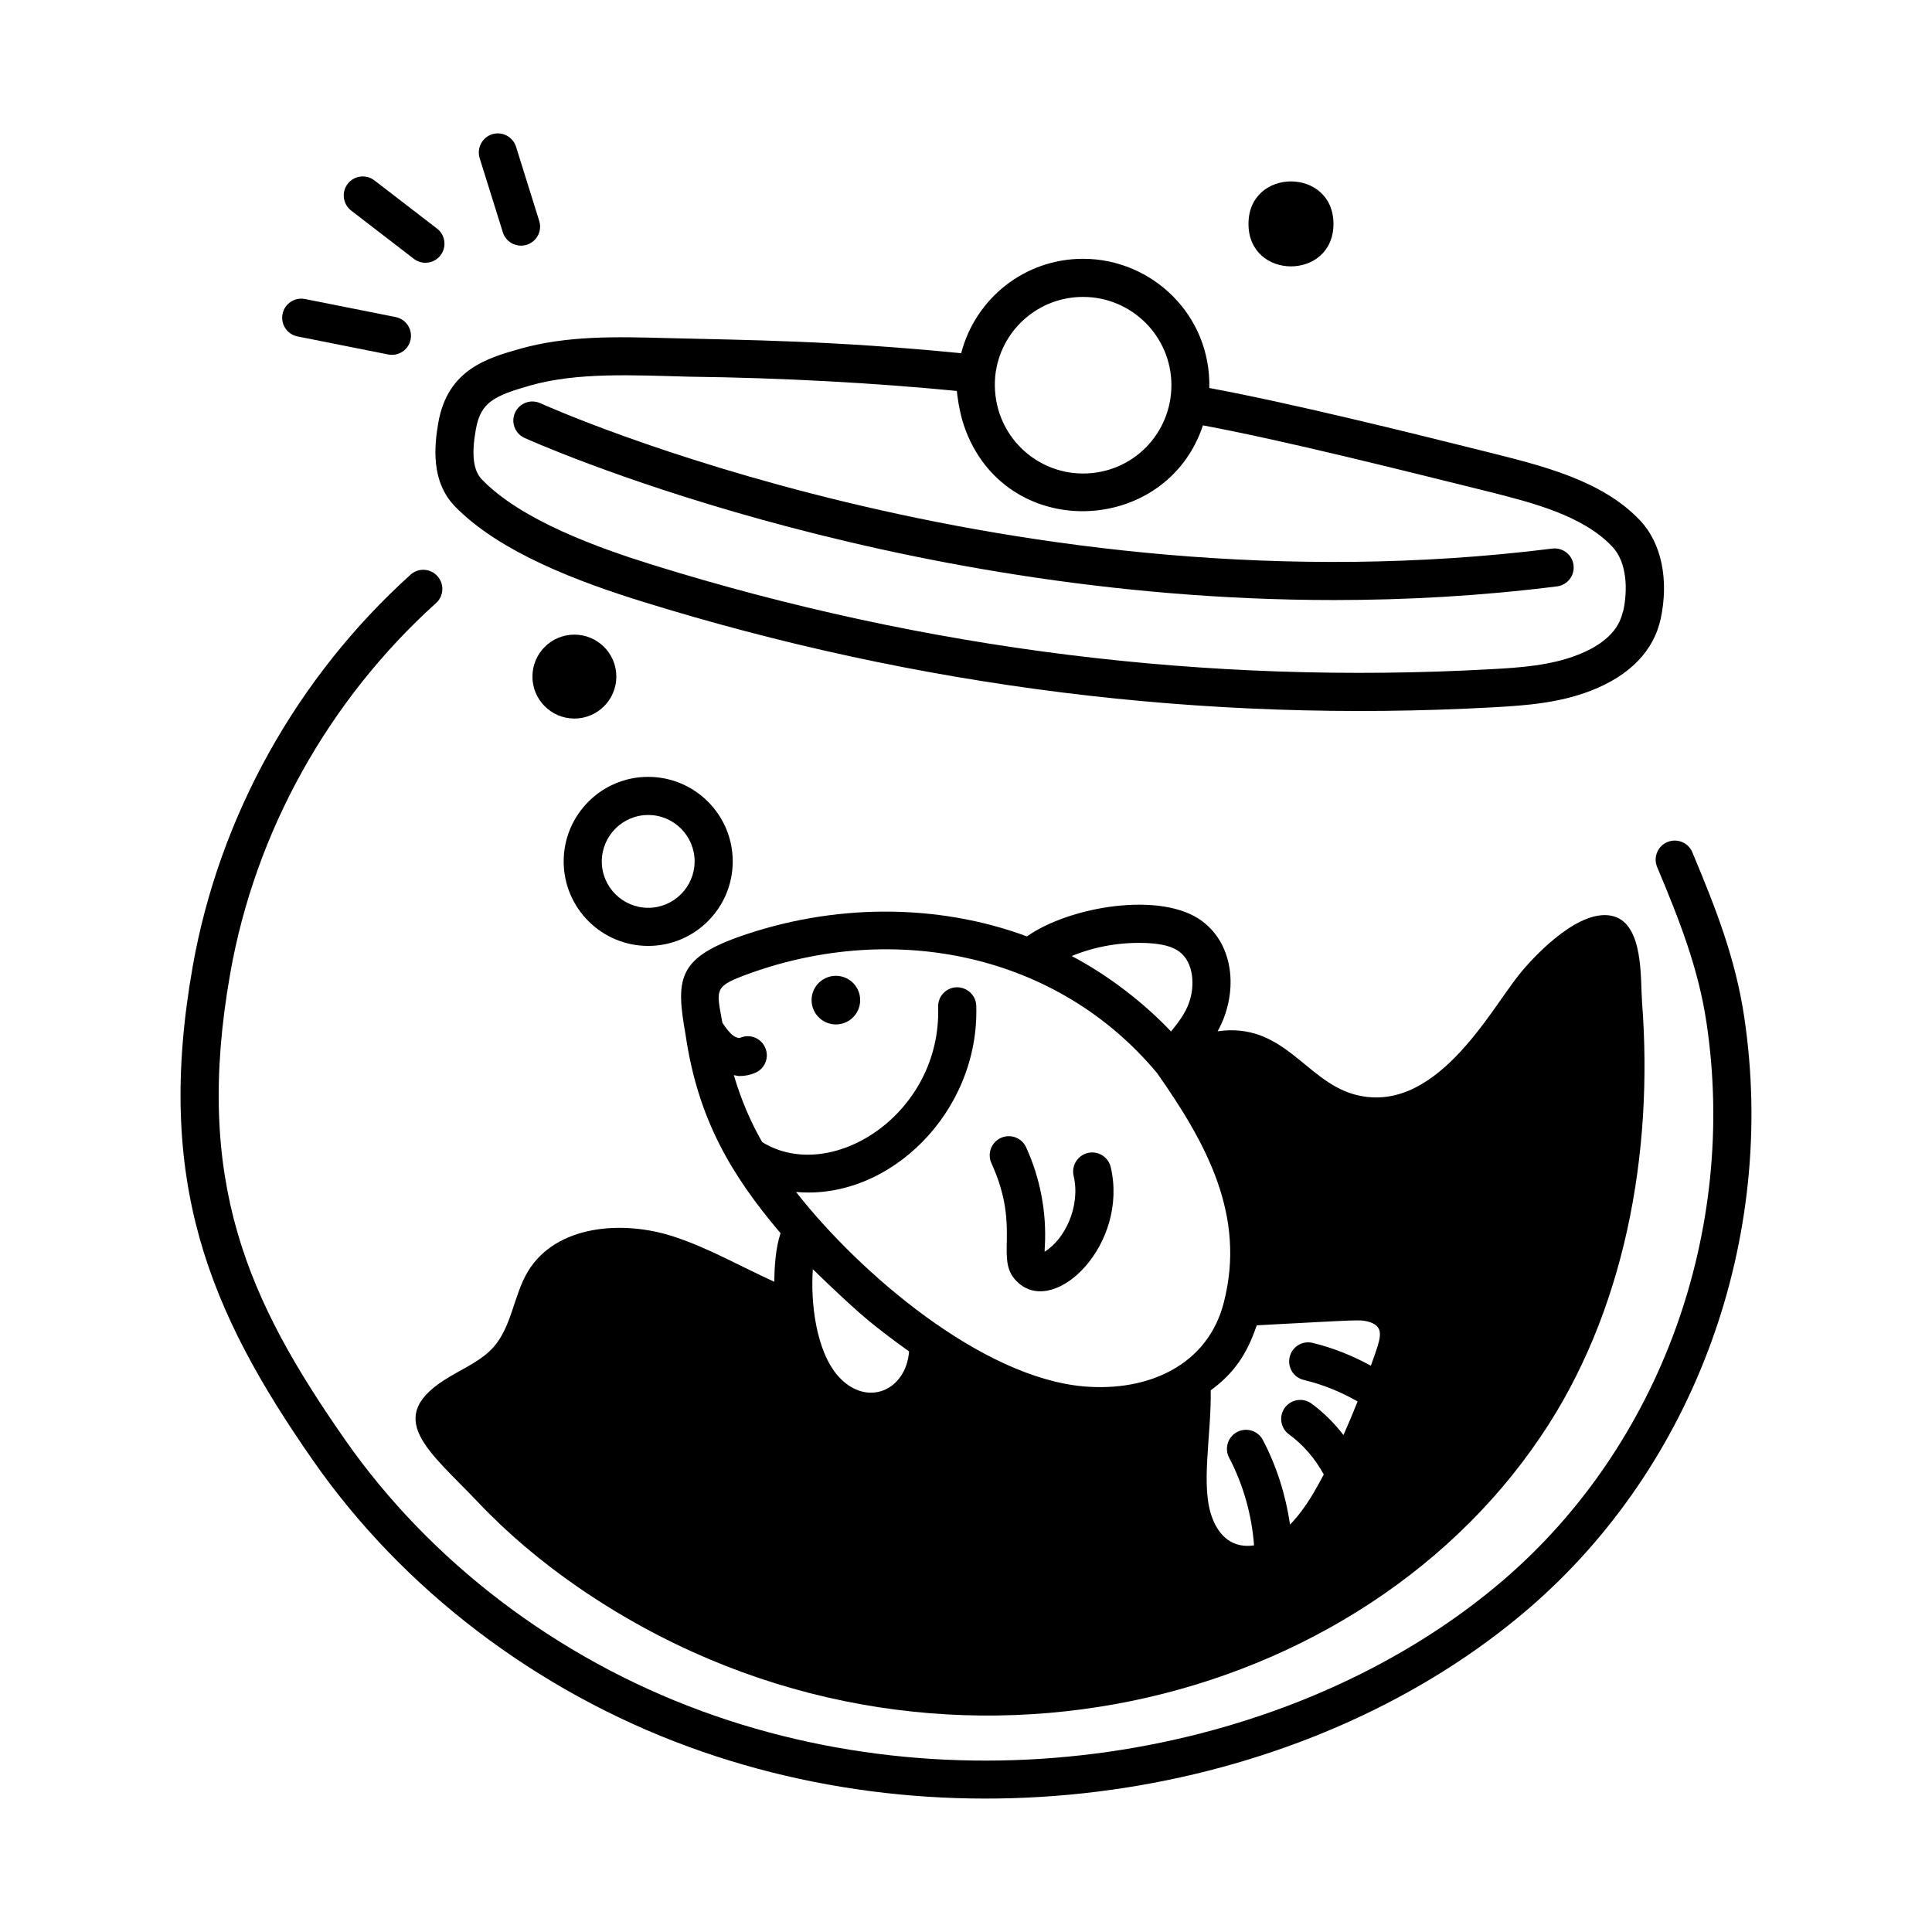 <?xml version="1.0" encoding="UTF-8"?>
<svg width="1200pt" height="1200pt" version="1.1" viewBox="0 0 1200 1200" xmlns="http://www.w3.org/2000/svg">
 <path d="m194.72 907.55c55.641 79.734 138.32 142.69 232.87 177.37 181.55 66.562 391.5 26.062 521.58-85.547 103.73-89.016 154.74-230.29 134.21-367.64-5.484-36.656-17.859-68.062-32.25-102.38-2.531-6.047-9.469-8.859-15.516-6.328s-8.859 9.469-6.328 15.516c13.781 32.812 25.594 62.766 30.656 96.703 19.312 129.14-28.5 262.31-126.19 346.18-121.82 104.58-322.36 145.74-498 81.328-90-33-168.71-92.906-221.58-168.71-60.281-86.391-93.984-160.36-71.156-289.55 15.516-87.891 60.938-169.55 127.82-229.92 4.875-4.359 5.25-11.859 0.844-16.734s-11.859-5.25-16.734-0.844c-70.781 63.891-118.83 150.32-135.28 243.42-23.484 132.89 9.703 213.52 75.047 307.13z"/>
 <path d="m282.32 314.26c28.219 29.25 78.844 47.625 116.02 59.203 171.32 53.297 349.22 75.797 529.08 65.859 20.906-1.125 41.297-2.766 60.797-10.359 24.047-9.328 39-24.75 43.266-44.625 5.203-24.188 0.469-46.969-12.656-60.938-23.766-25.266-61.312-34.172-94.594-42.562-49.969-12.516-122.81-30.516-173.11-39.844 1.078-45.469-35.719-80.25-78.422-80.25-36.188 0-66.797 24.516-75.703 58.641-80.344-7.875-131.9-8.109-183.84-9.422-30-0.797-60.984-1.641-90.562 6.797-19.875 5.672-44.578 12.75-50.344 45.75-2.625 14.906-4.5 36.516 10.078 51.75zm390.37-129.84c30.281 0 54.891 24.562 54.891 54.797 0 30.281-24.234 54.891-54.891 54.891-31.359 0-57.703-26.812-54.516-60.75 3.047-27.891 26.484-48.938 54.516-48.938zm-377.11 82.172c2.953-16.828 11.531-20.766 33.516-27.094 29.625-8.438 64.266-6.422 98.953-5.531 58.641 0.703 116.48 3.984 166.26 8.859 0.094 1.594 1.359 12.469 4.406 21.469 24.75 72.844 125.58 69.094 148.45-0.094 51.984 9.703 125.21 28.266 176.48 40.922 27.891 7.031 59.484 14.953 77.859 34.5 9.188 9.797 9.516 26.953 6.75 39.75-1.172 2.016-1.453 17.016-28.688 27.516-16.266 6.328-34.594 7.781-53.531 8.766-176.06 9.797-351.24-12.094-520.74-64.828-33.656-10.5-81.469-27.609-105.98-53.016-5.391-5.672-6.562-15.281-3.75-31.219z"/>
 <path d="m325.74 271.97c2.531 1.172 222.98 100.73 502.92 100.73 44.812 0 91.172-2.531 138.42-8.484 6.469-0.797 11.109-6.75 10.266-13.219-0.797-6.469-6.703-11.062-13.219-10.266-335.26 42-625.6-88.969-628.5-90.281-5.953-2.719-12.938-0.141-15.703 5.812-2.719 5.953-0.141 12.984 5.812 15.703z"/>
 <path d="m306.74 836.48c-7.266 8.297-17.766 12.891-27.188 18.469-43.125 25.266-12.844 46.219 17.391 78.141 18.797 19.828 39.891 37.453 62.344 52.922 209.06 143.68 479.63 80.859 597.42-93.375 52.453-77.062 70.453-176.21 63.188-270.28-1.031-14.391 1.031-47.625-17.391-53.156-20.156-6-48.047 22.594-58.922 36.094-18.469 22.969-52.828 88.875-103.17 74.25-30-8.859-43.406-44.766-84.141-39 12.703-22.641 11.016-52.969-9.516-68.344-25.219-18.984-82.5-9.234-108.89 9.422-55.688-20.672-120.84-20.625-180.19 0.703-36.891 13.453-37.875 26.484-31.875 60.234 7.641 52.453 28.406 87.328 59.016 123.42-3.047 9-3.797 20.625-3.891 30.141-20.719-9.375-40.594-20.859-62.109-27.938-31.922-10.594-73.406-7.359-90.844 21.422-8.906 14.719-9.938 33.844-21.234 46.875zm232.45-16.453c7.031 5.766 15.938 12.609 25.453 19.359-1.875 24.375-26.344 35.156-44.062 15.328-13.781-15.656-17.203-45.844-15.703-66.375 0.609 0.609 21.703 21.234 34.312 31.688zm241.08 4.031c0.094-0.281 0.234-0.562 0.328-0.891h0.141c65.391-3.469 63.562-3.562 68.812-2.344 9.984 2.578 8.297 9.047 4.922 18.938v0.047c-0.938 2.719-2.016 5.672-3 8.438-11.438-6.188-23.484-11.109-36.188-14.156-6.375-1.547-12.75 2.391-14.25 8.766s2.391 12.75 8.766 14.25c11.766 2.812 22.969 7.359 33.422 13.359-2.719 6.891-5.625 13.828-8.766 20.859-5.672-7.359-12.328-14.016-19.875-19.547-5.297-3.844-12.703-2.672-16.547 2.578-3.844 5.297-2.719 12.703 2.578 16.547 9 6.562 16.312 15.188 21.609 24.938-4.547 8.297-10.547 20.297-20.953 31.125-2.672-18.281-8.297-36.234-16.875-52.547-3.047-5.812-10.219-8.016-15.984-4.969-5.812 3.047-8.016 10.219-4.969 15.984 8.812 16.781 14.062 35.531 15.469 54.422-12.891 1.922-21.609-5.25-26.016-17.25-7.359-19.406-0.469-50.625-0.891-79.078 14.859-10.781 22.594-23.016 28.266-39.469zm-67.828-238.31c9.469 0.469 15.844 2.156 20.109 5.391 9 6.75 9.75 21.422 5.906 31.828v0.047c-2.391 6.562-6.422 11.859-11.109 17.672-16.219-17.156-38.156-34.5-61.688-46.875 14.766-6.094 30.844-8.766 46.781-8.062zm-246.66 18.797c89.719-32.203 190.69-12.609 252.94 62.016 30.703 43.734 55.266 88.547 41.438 142.31v0.047c-9.938 39.094-47.016 55.594-86.859 52.219-63.703-5.484-139.45-70.406-178.87-120.79 58.031 5.297 114.05-49.781 111.94-115.69-0.188-6.516-5.719-11.578-12.234-11.438-6.516 0.188-11.672 5.672-11.438 12.234 2.109 66.609-66.562 110.39-109.31 83.906-7.406-12.984-13.312-26.906-17.578-41.578 1.125 0.141 2.25 0.562 3.375 0.562 3.469 0 6.891-0.656 10.031-2.062 6-2.625 8.719-9.609 6.047-15.609-2.625-5.953-9.609-8.719-15.609-6.047-0.422 0.188-2.25 0.047-4.125-1.312-2.391-1.734-4.594-4.688-6.844-8.062-3.891-21.422-5.391-22.547 17.109-30.703z"/>
 <path d="m531.37 630.1c4.922-6.75 3.422-16.172-3.281-21.094-6.75-4.922-16.172-3.422-21.094 3.281-4.922 6.75-3.422 16.172 3.281 21.094 6.75 4.922 16.172 3.469 21.094-3.281z"/>
 <path d="m632.86 797.11c23.344 20.109 68.109-24.609 57.047-72.141-1.5-6.375-7.781-10.312-14.203-8.859-6.375 1.5-10.312 7.875-8.859 14.203 4.453 19.031-5.484 39.469-18 47.156 0-1.266 0.047-2.672 0.141-3.609 1.125-20.953-2.906-42.141-11.625-61.219-2.719-5.953-9.703-8.578-15.703-5.859-5.953 2.719-8.578 9.75-5.859 15.703 19.172 42 0.609 60.516 17.062 74.625z"/>
 <path d="m350.11 535.03c0 28.969 23.531 52.5 52.5 52.5s52.5-23.531 52.5-52.5-23.531-52.5-52.5-52.5c-28.922-0.047-52.5 23.531-52.5 52.5zm52.5-28.828c15.891 0 28.828 12.938 28.828 28.828s-12.938 28.828-28.828 28.828-28.828-12.938-28.828-28.828c0.047-15.891 12.938-28.828 28.828-28.828z"/>
 <path d="m356.76 394.18c-14.391 0-26.062 11.672-26.062 26.062s11.672 26.062 26.062 26.062 26.062-11.672 26.062-26.062-11.672-26.062-26.062-26.062z"/>
 <path d="m828.24 139.08c0 35.156-52.781 35.156-52.781 0 0-35.203 52.781-35.203 52.781 0"/>
 <path d="m257.02 160.74c5.156 3.984 12.609 3.047 16.594-2.156 3.984-5.156 3-12.609-2.156-16.594l-38.906-29.953c-5.203-3.984-12.609-3-16.594 2.156s-3 12.609 2.156 16.594z"/>
 <path d="m312.32 144.28c1.594 5.062 6.281 8.297 11.297 8.297 8.016 0 13.688-7.781 11.297-15.375l-14.391-46.031c-1.969-6.234-8.625-9.75-14.859-7.781-6.188 1.969-9.656 8.625-7.734 14.859z"/>
 <path d="m184.82 208.97 56.297 11.203c6.375 1.266 12.656-2.859 13.922-9.328 1.266-6.422-2.906-12.656-9.328-13.922l-56.297-11.203c-6.375-1.266-12.656 2.906-13.922 9.328s2.906 12.656 9.328 13.922z"/>
</svg>
